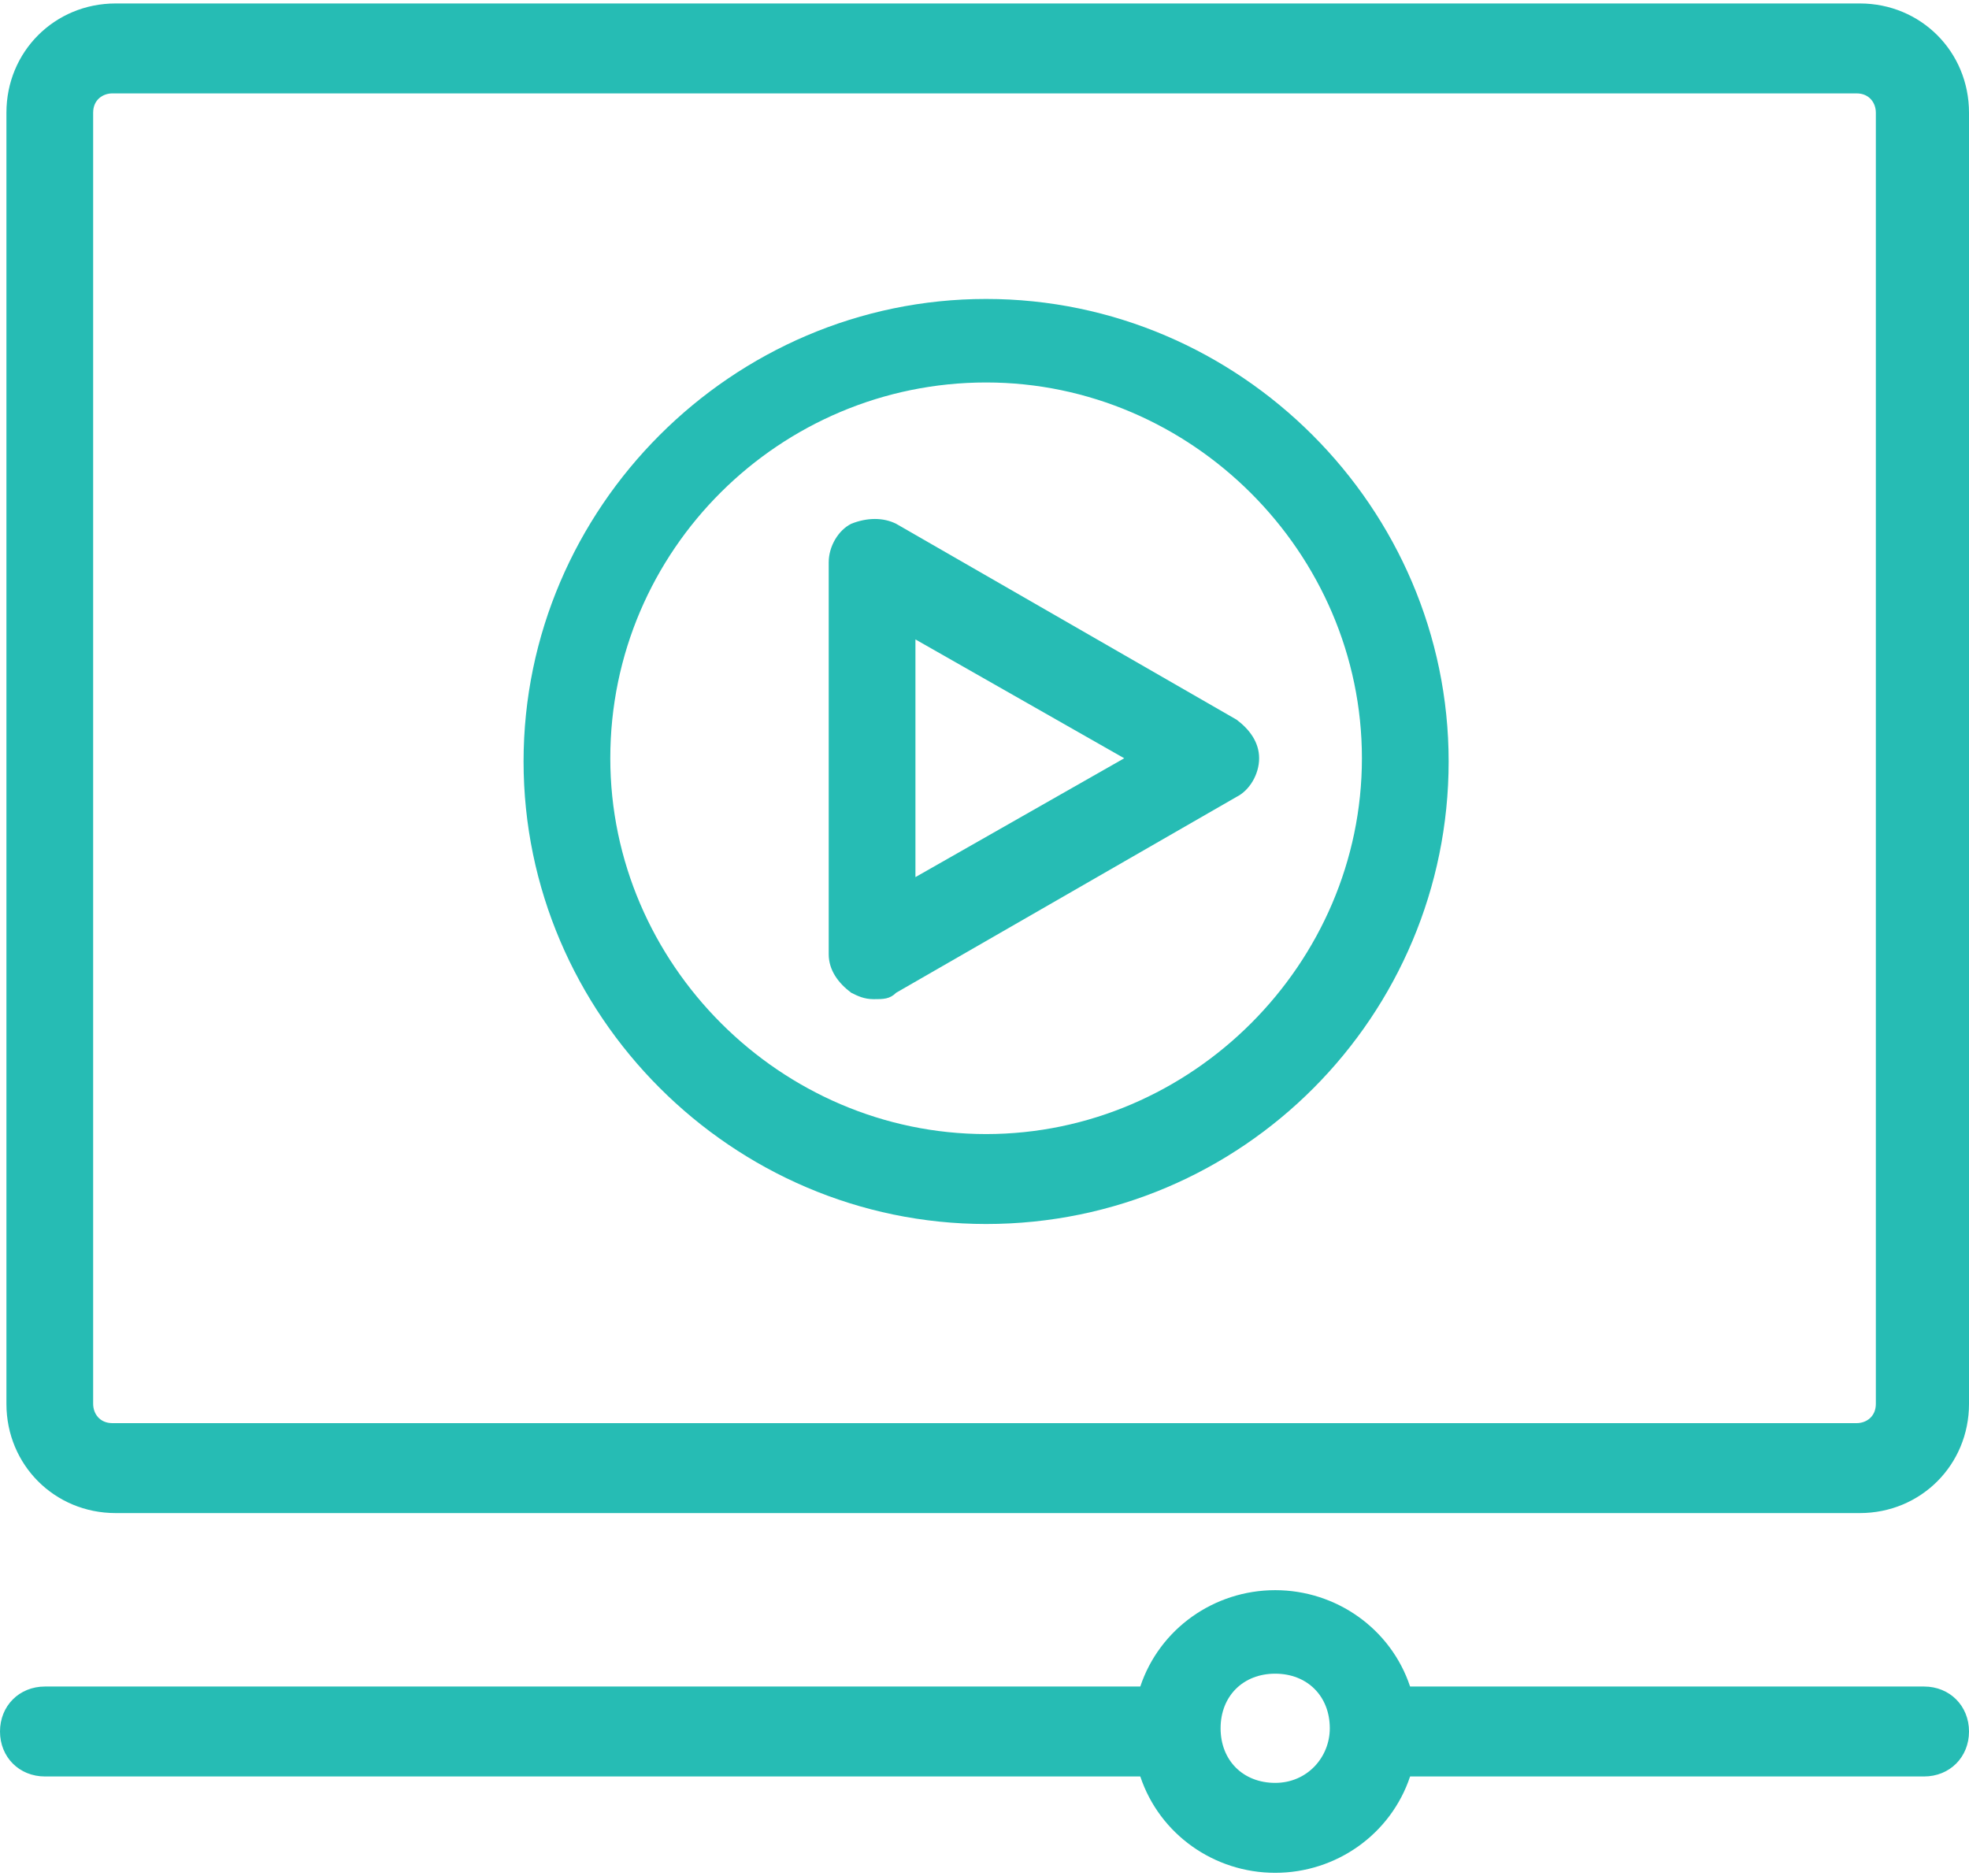 <?xml version="1.0" encoding="UTF-8" standalone="no"?>
<svg
   id="_ÎÓÈ_1"
   width=".85in"
   height=".81in"
   viewBox="0 0 61.3 58.2"
   version="1.1"
   sodipodi:docname="doc-viz-tutorials.svg"
   inkscape:version="1.2.2 (b0a8486541, 2022-12-01)"
   xmlns:inkscape="http://www.inkscape.org/namespaces/inkscape"
   xmlns:sodipodi="http://sodipodi.sourceforge.net/DTD/sodipodi-0.dtd"
   xmlns="http://www.w3.org/2000/svg"
   xmlns:svg="http://www.w3.org/2000/svg">
  <sodipodi:namedview
     id="namedview28985"
     pagecolor="#ffffff"
     bordercolor="#000000"
     borderopacity="0.25"
     inkscape:showpageshadow="2"
     inkscape:pageopacity="0.0"
     inkscape:pagecheckerboard="0"
     inkscape:deskcolor="#d1d1d1"
     inkscape:document-units="in"
     showgrid="false"
     inkscape:zoom="13.876029"
     inkscape:cx="40.897869"
     inkscape:cy="38.952067"
     inkscape:window-width="3840"
     inkscape:window-height="2094"
     inkscape:window-x="0"
     inkscape:window-y="0"
     inkscape:window-maximized="1"
     inkscape:current-layer="_ÎÓÈ_1" />
  <defs
     id="defs28974">
    <style
       id="style28972">.cls-1{fill:#0a81fd;}</style>
  </defs>
  <path
     class="cls-1"
     d="M26.5,30.8c.2.1.4.2.7.2s.5,0,.7-.2l10.6-6.1c.4-.2.7-.7.7-1.2s-.3-.9-.7-1.2l-10.6-6.1c-.4-.2-.9-.2-1.4,0-.4.2-.7.7-.7,1.2v12.2c0,.5.3.9.7,1.2h0ZM28.5,27.3v-7.5l6.5,3.7-6.5,3.7v.1Z"
     id="path28976"
     style="fill:#26bcb4;fill-opacity:1" />
  <path
     class="cls-1"
     d="M30.7,38c8,0,14.4-6.5,14.4-14.4s-6.5-14.4-14.4-14.4-14.4,6.5-14.4,14.4,6.5,14.4,14.4,14.4ZM19,23.5c0-6.5,5.3-11.7,11.7-11.7s11.7,5.3,11.7,11.7-5.3,11.7-11.7,11.7-11.7-5.3-11.7-11.7Z"
     id="path28978"
     style="fill:#26bcb4;fill-opacity:1" />
  <path
     class="cls-1"
     d="M57.9,0H3.6C1.7,0,.2,1.5.2,3.4v40.2c0,1.9,1.5,3.4,3.4,3.4h54.3c1.9,0,3.4-1.5,3.4-3.4V3.4c0-1.9-1.5-3.4-3.4-3.4ZM2.9,3.4c0-.4.3-.6.6-.6h54.3c.4,0,.6.3.6.6v40.2c0,.4-.3.6-.6.6H3.5c-.4,0-.6-.3-.6-.6V3.4Z"
     id="path28980"
     style="fill:#26bcb4;fill-opacity:1" />
  <path
     class="cls-1"
     d="M59.9,52.4h-16c-.6-1.8-2.3-3-4.2-3s-3.6,1.2-4.2,3H1.4c-.8,0-1.4.6-1.4,1.4s.6,1.4,1.4,1.4h34.1c.6,1.8,2.3,3,4.2,3s3.6-1.2,4.2-3h16c.8,0,1.4-.6,1.4-1.4s-.6-1.4-1.4-1.4ZM41.4,53.7c0,.9-.7,1.7-1.7,1.7s-1.7-.7-1.7-1.7.7-1.7,1.7-1.7,1.7.7,1.7,1.7Z"
     id="path28982"
     style="fill:#26bcb4;fill-opacity:1" />
</svg>
